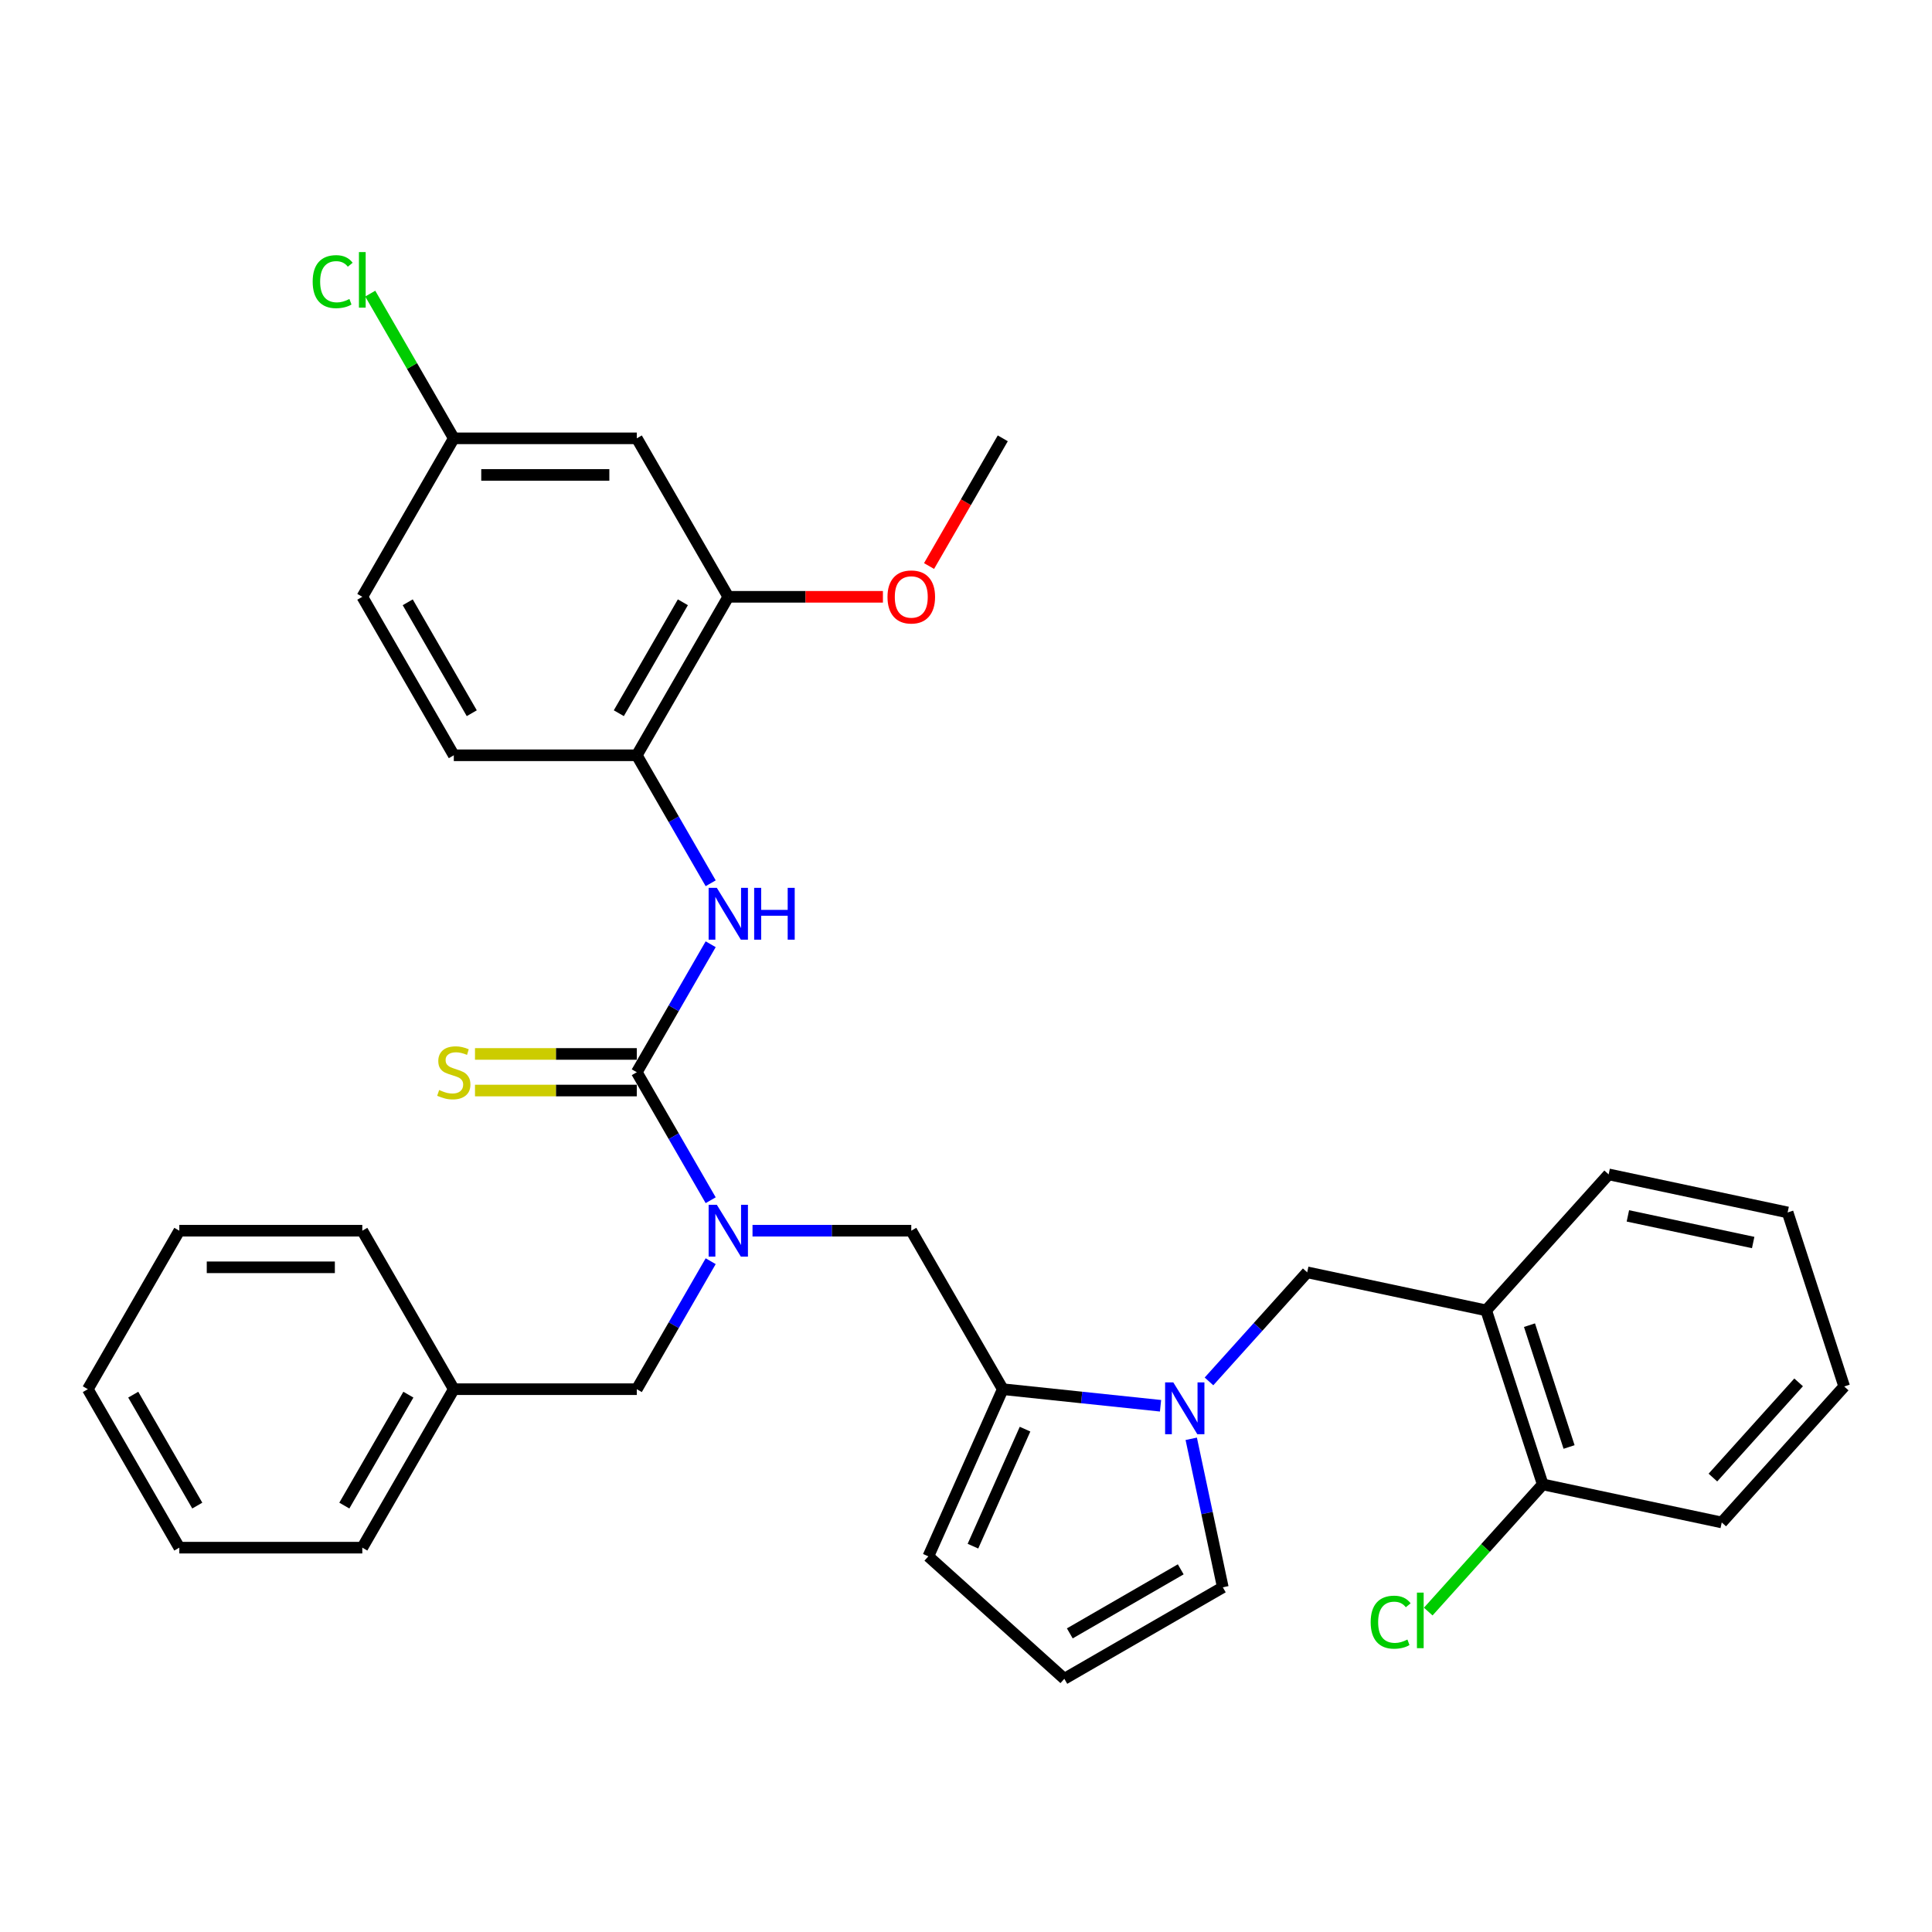 <?xml version='1.0' encoding='iso-8859-1'?>
<svg version='1.1' baseProfile='full'
              xmlns='http://www.w3.org/2000/svg'
                      xmlns:rdkit='http://www.rdkit.org/xml'
                      xmlns:xlink='http://www.w3.org/1999/xlink'
                  xml:space='preserve'
width='1000px' height='1000px' viewBox='0 0 1000 1000'>
<!-- END OF HEADER -->
<rect style='opacity:1.0;fill:#FFFFFF;stroke:none' width='1000' height='1000' x='0' y='0'> </rect>
<path class='bond-2' d='M 329.602,554.987 L 348.726,588.111' style='fill:none;fill-rule:evenodd;stroke:#000000;stroke-width:6px;stroke-linecap:butt;stroke-linejoin:miter;stroke-opacity:1' />
<path class='bond-2' d='M 348.726,588.111 L 367.849,621.234' style='fill:none;fill-rule:evenodd;stroke:#0000FF;stroke-width:6px;stroke-linecap:butt;stroke-linejoin:miter;stroke-opacity:1' />
<path class='bond-3' d='M 329.602,554.987 L 348.726,521.864' style='fill:none;fill-rule:evenodd;stroke:#000000;stroke-width:6px;stroke-linecap:butt;stroke-linejoin:miter;stroke-opacity:1' />
<path class='bond-3' d='M 348.726,521.864 L 367.849,488.741' style='fill:none;fill-rule:evenodd;stroke:#0000FF;stroke-width:6px;stroke-linecap:butt;stroke-linejoin:miter;stroke-opacity:1' />
<path class='bond-9' d='M 329.602,545.516 L 287.728,545.516' style='fill:none;fill-rule:evenodd;stroke:#000000;stroke-width:6px;stroke-linecap:butt;stroke-linejoin:miter;stroke-opacity:1' />
<path class='bond-9' d='M 287.728,545.516 L 245.854,545.516' style='fill:none;fill-rule:evenodd;stroke:#CCCC00;stroke-width:6px;stroke-linecap:butt;stroke-linejoin:miter;stroke-opacity:1' />
<path class='bond-9' d='M 329.602,564.459 L 287.728,564.459' style='fill:none;fill-rule:evenodd;stroke:#000000;stroke-width:6px;stroke-linecap:butt;stroke-linejoin:miter;stroke-opacity:1' />
<path class='bond-9' d='M 287.728,564.459 L 245.854,564.459' style='fill:none;fill-rule:evenodd;stroke:#CCCC00;stroke-width:6px;stroke-linecap:butt;stroke-linejoin:miter;stroke-opacity:1' />
<path class='bond-0' d='M 600.69,727.622 L 559.862,723.331' style='fill:none;fill-rule:evenodd;stroke:#0000FF;stroke-width:6px;stroke-linecap:butt;stroke-linejoin:miter;stroke-opacity:1' />
<path class='bond-0' d='M 559.862,723.331 L 519.033,719.04' style='fill:none;fill-rule:evenodd;stroke:#000000;stroke-width:6px;stroke-linecap:butt;stroke-linejoin:miter;stroke-opacity:1' />
<path class='bond-4' d='M 625.771,715.013 L 651.189,686.783' style='fill:none;fill-rule:evenodd;stroke:#0000FF;stroke-width:6px;stroke-linecap:butt;stroke-linejoin:miter;stroke-opacity:1' />
<path class='bond-4' d='M 651.189,686.783 L 676.607,658.553' style='fill:none;fill-rule:evenodd;stroke:#000000;stroke-width:6px;stroke-linecap:butt;stroke-linejoin:miter;stroke-opacity:1' />
<path class='bond-11' d='M 616.584,744.72 L 624.754,783.153' style='fill:none;fill-rule:evenodd;stroke:#0000FF;stroke-width:6px;stroke-linecap:butt;stroke-linejoin:miter;stroke-opacity:1' />
<path class='bond-11' d='M 624.754,783.153 L 632.923,821.586' style='fill:none;fill-rule:evenodd;stroke:#000000;stroke-width:6px;stroke-linecap:butt;stroke-linejoin:miter;stroke-opacity:1' />
<path class='bond-1' d='M 519.033,719.04 L 471.675,637.013' style='fill:none;fill-rule:evenodd;stroke:#000000;stroke-width:6px;stroke-linecap:butt;stroke-linejoin:miter;stroke-opacity:1' />
<path class='bond-12' d='M 519.033,719.04 L 480.509,805.567' style='fill:none;fill-rule:evenodd;stroke:#000000;stroke-width:6px;stroke-linecap:butt;stroke-linejoin:miter;stroke-opacity:1' />
<path class='bond-12' d='M 530.56,739.724 L 503.593,800.293' style='fill:none;fill-rule:evenodd;stroke:#000000;stroke-width:6px;stroke-linecap:butt;stroke-linejoin:miter;stroke-opacity:1' />
<path class='bond-5' d='M 389.5,637.013 L 430.588,637.013' style='fill:none;fill-rule:evenodd;stroke:#0000FF;stroke-width:6px;stroke-linecap:butt;stroke-linejoin:miter;stroke-opacity:1' />
<path class='bond-5' d='M 430.588,637.013 L 471.675,637.013' style='fill:none;fill-rule:evenodd;stroke:#000000;stroke-width:6px;stroke-linecap:butt;stroke-linejoin:miter;stroke-opacity:1' />
<path class='bond-14' d='M 367.849,652.793 L 348.726,685.916' style='fill:none;fill-rule:evenodd;stroke:#0000FF;stroke-width:6px;stroke-linecap:butt;stroke-linejoin:miter;stroke-opacity:1' />
<path class='bond-14' d='M 348.726,685.916 L 329.602,719.04' style='fill:none;fill-rule:evenodd;stroke:#000000;stroke-width:6px;stroke-linecap:butt;stroke-linejoin:miter;stroke-opacity:1' />
<path class='bond-6' d='M 367.849,457.181 L 348.726,424.058' style='fill:none;fill-rule:evenodd;stroke:#0000FF;stroke-width:6px;stroke-linecap:butt;stroke-linejoin:miter;stroke-opacity:1' />
<path class='bond-6' d='M 348.726,424.058 L 329.602,390.935' style='fill:none;fill-rule:evenodd;stroke:#000000;stroke-width:6px;stroke-linecap:butt;stroke-linejoin:miter;stroke-opacity:1' />
<path class='bond-7' d='M 676.607,658.553 L 769.253,678.245' style='fill:none;fill-rule:evenodd;stroke:#000000;stroke-width:6px;stroke-linecap:butt;stroke-linejoin:miter;stroke-opacity:1' />
<path class='bond-8' d='M 329.602,390.935 L 376.96,308.908' style='fill:none;fill-rule:evenodd;stroke:#000000;stroke-width:6px;stroke-linecap:butt;stroke-linejoin:miter;stroke-opacity:1' />
<path class='bond-8' d='M 320.3,369.159 L 353.451,311.741' style='fill:none;fill-rule:evenodd;stroke:#000000;stroke-width:6px;stroke-linecap:butt;stroke-linejoin:miter;stroke-opacity:1' />
<path class='bond-16' d='M 329.602,390.935 L 234.886,390.935' style='fill:none;fill-rule:evenodd;stroke:#000000;stroke-width:6px;stroke-linecap:butt;stroke-linejoin:miter;stroke-opacity:1' />
<path class='bond-15' d='M 769.253,678.245 L 798.522,768.325' style='fill:none;fill-rule:evenodd;stroke:#000000;stroke-width:6px;stroke-linecap:butt;stroke-linejoin:miter;stroke-opacity:1' />
<path class='bond-15' d='M 791.66,685.903 L 812.148,748.959' style='fill:none;fill-rule:evenodd;stroke:#000000;stroke-width:6px;stroke-linecap:butt;stroke-linejoin:miter;stroke-opacity:1' />
<path class='bond-23' d='M 769.253,678.245 L 832.631,607.858' style='fill:none;fill-rule:evenodd;stroke:#000000;stroke-width:6px;stroke-linecap:butt;stroke-linejoin:miter;stroke-opacity:1' />
<path class='bond-10' d='M 376.96,308.908 L 329.602,226.882' style='fill:none;fill-rule:evenodd;stroke:#000000;stroke-width:6px;stroke-linecap:butt;stroke-linejoin:miter;stroke-opacity:1' />
<path class='bond-21' d='M 376.96,308.908 L 416.977,308.908' style='fill:none;fill-rule:evenodd;stroke:#000000;stroke-width:6px;stroke-linecap:butt;stroke-linejoin:miter;stroke-opacity:1' />
<path class='bond-21' d='M 416.977,308.908 L 456.995,308.908' style='fill:none;fill-rule:evenodd;stroke:#FF0000;stroke-width:6px;stroke-linecap:butt;stroke-linejoin:miter;stroke-opacity:1' />
<path class='bond-33' d='M 329.602,226.882 L 234.886,226.882' style='fill:none;fill-rule:evenodd;stroke:#000000;stroke-width:6px;stroke-linecap:butt;stroke-linejoin:miter;stroke-opacity:1' />
<path class='bond-33' d='M 315.394,245.825 L 249.093,245.825' style='fill:none;fill-rule:evenodd;stroke:#000000;stroke-width:6px;stroke-linecap:butt;stroke-linejoin:miter;stroke-opacity:1' />
<path class='bond-34' d='M 632.923,821.586 L 550.897,868.944' style='fill:none;fill-rule:evenodd;stroke:#000000;stroke-width:6px;stroke-linecap:butt;stroke-linejoin:miter;stroke-opacity:1' />
<path class='bond-34' d='M 611.147,812.285 L 553.729,845.435' style='fill:none;fill-rule:evenodd;stroke:#000000;stroke-width:6px;stroke-linecap:butt;stroke-linejoin:miter;stroke-opacity:1' />
<path class='bond-13' d='M 480.509,805.567 L 550.897,868.944' style='fill:none;fill-rule:evenodd;stroke:#000000;stroke-width:6px;stroke-linecap:butt;stroke-linejoin:miter;stroke-opacity:1' />
<path class='bond-20' d='M 329.602,719.04 L 234.886,719.04' style='fill:none;fill-rule:evenodd;stroke:#000000;stroke-width:6px;stroke-linecap:butt;stroke-linejoin:miter;stroke-opacity:1' />
<path class='bond-18' d='M 798.522,768.325 L 768.889,801.236' style='fill:none;fill-rule:evenodd;stroke:#000000;stroke-width:6px;stroke-linecap:butt;stroke-linejoin:miter;stroke-opacity:1' />
<path class='bond-18' d='M 768.889,801.236 L 739.256,834.147' style='fill:none;fill-rule:evenodd;stroke:#00CC00;stroke-width:6px;stroke-linecap:butt;stroke-linejoin:miter;stroke-opacity:1' />
<path class='bond-24' d='M 798.522,768.325 L 891.168,788.018' style='fill:none;fill-rule:evenodd;stroke:#000000;stroke-width:6px;stroke-linecap:butt;stroke-linejoin:miter;stroke-opacity:1' />
<path class='bond-19' d='M 234.886,390.935 L 187.528,308.908' style='fill:none;fill-rule:evenodd;stroke:#000000;stroke-width:6px;stroke-linecap:butt;stroke-linejoin:miter;stroke-opacity:1' />
<path class='bond-19' d='M 244.188,369.159 L 211.037,311.741' style='fill:none;fill-rule:evenodd;stroke:#000000;stroke-width:6px;stroke-linecap:butt;stroke-linejoin:miter;stroke-opacity:1' />
<path class='bond-17' d='M 234.886,226.882 L 187.528,308.908' style='fill:none;fill-rule:evenodd;stroke:#000000;stroke-width:6px;stroke-linecap:butt;stroke-linejoin:miter;stroke-opacity:1' />
<path class='bond-22' d='M 234.886,226.882 L 213.262,189.429' style='fill:none;fill-rule:evenodd;stroke:#000000;stroke-width:6px;stroke-linecap:butt;stroke-linejoin:miter;stroke-opacity:1' />
<path class='bond-22' d='M 213.262,189.429 L 191.639,151.976' style='fill:none;fill-rule:evenodd;stroke:#00CC00;stroke-width:6px;stroke-linecap:butt;stroke-linejoin:miter;stroke-opacity:1' />
<path class='bond-25' d='M 234.886,719.04 L 187.528,801.066' style='fill:none;fill-rule:evenodd;stroke:#000000;stroke-width:6px;stroke-linecap:butt;stroke-linejoin:miter;stroke-opacity:1' />
<path class='bond-25' d='M 211.377,721.872 L 178.227,779.29' style='fill:none;fill-rule:evenodd;stroke:#000000;stroke-width:6px;stroke-linecap:butt;stroke-linejoin:miter;stroke-opacity:1' />
<path class='bond-26' d='M 234.886,719.04 L 187.528,637.013' style='fill:none;fill-rule:evenodd;stroke:#000000;stroke-width:6px;stroke-linecap:butt;stroke-linejoin:miter;stroke-opacity:1' />
<path class='bond-27' d='M 480.873,292.977 L 499.953,259.93' style='fill:none;fill-rule:evenodd;stroke:#FF0000;stroke-width:6px;stroke-linecap:butt;stroke-linejoin:miter;stroke-opacity:1' />
<path class='bond-27' d='M 499.953,259.93 L 519.033,226.882' style='fill:none;fill-rule:evenodd;stroke:#000000;stroke-width:6px;stroke-linecap:butt;stroke-linejoin:miter;stroke-opacity:1' />
<path class='bond-28' d='M 832.631,607.858 L 925.277,627.55' style='fill:none;fill-rule:evenodd;stroke:#000000;stroke-width:6px;stroke-linecap:butt;stroke-linejoin:miter;stroke-opacity:1' />
<path class='bond-28' d='M 842.589,629.341 L 907.441,643.125' style='fill:none;fill-rule:evenodd;stroke:#000000;stroke-width:6px;stroke-linecap:butt;stroke-linejoin:miter;stroke-opacity:1' />
<path class='bond-36' d='M 891.168,788.018 L 954.545,717.63' style='fill:none;fill-rule:evenodd;stroke:#000000;stroke-width:6px;stroke-linecap:butt;stroke-linejoin:miter;stroke-opacity:1' />
<path class='bond-36' d='M 886.597,764.784 L 930.961,715.513' style='fill:none;fill-rule:evenodd;stroke:#000000;stroke-width:6px;stroke-linecap:butt;stroke-linejoin:miter;stroke-opacity:1' />
<path class='bond-30' d='M 187.528,801.066 L 92.812,801.066' style='fill:none;fill-rule:evenodd;stroke:#000000;stroke-width:6px;stroke-linecap:butt;stroke-linejoin:miter;stroke-opacity:1' />
<path class='bond-31' d='M 187.528,637.013 L 92.812,637.013' style='fill:none;fill-rule:evenodd;stroke:#000000;stroke-width:6px;stroke-linecap:butt;stroke-linejoin:miter;stroke-opacity:1' />
<path class='bond-31' d='M 173.321,655.957 L 107.02,655.957' style='fill:none;fill-rule:evenodd;stroke:#000000;stroke-width:6px;stroke-linecap:butt;stroke-linejoin:miter;stroke-opacity:1' />
<path class='bond-29' d='M 925.277,627.55 L 954.545,717.63' style='fill:none;fill-rule:evenodd;stroke:#000000;stroke-width:6px;stroke-linecap:butt;stroke-linejoin:miter;stroke-opacity:1' />
<path class='bond-35' d='M 92.812,801.066 L 45.455,719.04' style='fill:none;fill-rule:evenodd;stroke:#000000;stroke-width:6px;stroke-linecap:butt;stroke-linejoin:miter;stroke-opacity:1' />
<path class='bond-35' d='M 102.114,779.29 L 68.963,721.872' style='fill:none;fill-rule:evenodd;stroke:#000000;stroke-width:6px;stroke-linecap:butt;stroke-linejoin:miter;stroke-opacity:1' />
<path class='bond-32' d='M 92.812,637.013 L 45.455,719.04' style='fill:none;fill-rule:evenodd;stroke:#000000;stroke-width:6px;stroke-linecap:butt;stroke-linejoin:miter;stroke-opacity:1' />
<path  class='atom-1' d='M 607.301 715.528
L 616.091 729.736
Q 616.962 731.138, 618.364 733.676
Q 619.766 736.214, 619.841 736.366
L 619.841 715.528
L 623.403 715.528
L 623.403 742.352
L 619.728 742.352
L 610.294 726.819
Q 609.195 725, 608.021 722.916
Q 606.884 720.833, 606.543 720.188
L 606.543 742.352
L 603.058 742.352
L 603.058 715.528
L 607.301 715.528
' fill='#0000FF'/>
<path  class='atom-3' d='M 371.031 623.602
L 379.82 637.809
Q 380.692 639.211, 382.093 641.749
Q 383.495 644.288, 383.571 644.439
L 383.571 623.602
L 387.132 623.602
L 387.132 650.425
L 383.457 650.425
L 374.024 634.892
Q 372.925 633.073, 371.75 630.99
Q 370.614 628.906, 370.273 628.262
L 370.273 650.425
L 366.787 650.425
L 366.787 623.602
L 371.031 623.602
' fill='#0000FF'/>
<path  class='atom-4' d='M 371.031 459.549
L 379.82 473.757
Q 380.692 475.158, 382.093 477.697
Q 383.495 480.235, 383.571 480.387
L 383.571 459.549
L 387.132 459.549
L 387.132 486.373
L 383.457 486.373
L 374.024 470.839
Q 372.925 469.021, 371.75 466.937
Q 370.614 464.853, 370.273 464.209
L 370.273 486.373
L 366.787 486.373
L 366.787 459.549
L 371.031 459.549
' fill='#0000FF'/>
<path  class='atom-4' d='M 390.353 459.549
L 393.99 459.549
L 393.99 470.953
L 407.704 470.953
L 407.704 459.549
L 411.342 459.549
L 411.342 486.373
L 407.704 486.373
L 407.704 473.984
L 393.99 473.984
L 393.99 486.373
L 390.353 486.373
L 390.353 459.549
' fill='#0000FF'/>
<path  class='atom-10' d='M 227.309 564.194
Q 227.612 564.307, 228.862 564.838
Q 230.112 565.368, 231.476 565.709
Q 232.878 566.012, 234.242 566.012
Q 236.78 566.012, 238.258 564.8
Q 239.736 563.55, 239.736 561.39
Q 239.736 559.912, 238.978 559.003
Q 238.258 558.094, 237.121 557.601
Q 235.985 557.109, 234.09 556.541
Q 231.704 555.821, 230.264 555.139
Q 228.862 554.457, 227.839 553.017
Q 226.854 551.577, 226.854 549.153
Q 226.854 545.781, 229.127 543.697
Q 231.438 541.613, 235.985 541.613
Q 239.091 541.613, 242.615 543.091
L 241.743 546.008
Q 238.523 544.682, 236.098 544.682
Q 233.484 544.682, 232.045 545.781
Q 230.605 546.842, 230.643 548.698
Q 230.643 550.138, 231.363 551.009
Q 232.12 551.881, 233.181 552.373
Q 234.28 552.866, 236.098 553.434
Q 238.523 554.192, 239.963 554.949
Q 241.403 555.707, 242.425 557.26
Q 243.486 558.776, 243.486 561.39
Q 243.486 565.103, 240.986 567.111
Q 238.523 569.081, 234.394 569.081
Q 232.007 569.081, 230.188 568.55
Q 228.408 568.058, 226.286 567.187
L 227.309 564.194
' fill='#CCCC00'/>
<path  class='atom-19' d='M 709.458 839.641
Q 709.458 832.973, 712.565 829.487
Q 715.709 825.964, 721.658 825.964
Q 727.189 825.964, 730.144 829.866
L 727.644 831.912
Q 725.484 829.071, 721.658 829.071
Q 717.604 829.071, 715.444 831.799
Q 713.323 834.488, 713.323 839.641
Q 713.323 844.945, 715.52 847.673
Q 717.755 850.401, 722.074 850.401
Q 725.029 850.401, 728.477 848.62
L 729.538 851.462
Q 728.136 852.371, 726.014 852.901
Q 723.893 853.432, 721.544 853.432
Q 715.709 853.432, 712.565 849.87
Q 709.458 846.309, 709.458 839.641
' fill='#00CC00'/>
<path  class='atom-19' d='M 733.402 824.335
L 736.888 824.335
L 736.888 853.091
L 733.402 853.091
L 733.402 824.335
' fill='#00CC00'/>
<path  class='atom-22' d='M 459.362 308.984
Q 459.362 302.544, 462.545 298.944
Q 465.727 295.345, 471.675 295.345
Q 477.624 295.345, 480.806 298.944
Q 483.989 302.544, 483.989 308.984
Q 483.989 315.501, 480.768 319.214
Q 477.548 322.888, 471.675 322.888
Q 465.765 322.888, 462.545 319.214
Q 459.362 315.539, 459.362 308.984
M 471.675 319.858
Q 475.767 319.858, 477.965 317.13
Q 480.2 314.364, 480.2 308.984
Q 480.2 303.718, 477.965 301.066
Q 475.767 298.376, 471.675 298.376
Q 467.584 298.376, 465.348 301.028
Q 463.151 303.68, 463.151 308.984
Q 463.151 314.402, 465.348 317.13
Q 467.584 319.858, 471.675 319.858
' fill='#FF0000'/>
<path  class='atom-23' d='M 161.841 145.784
Q 161.841 139.116, 164.948 135.631
Q 168.093 132.107, 174.041 132.107
Q 179.572 132.107, 182.527 136.009
L 180.027 138.055
Q 177.867 135.214, 174.041 135.214
Q 169.987 135.214, 167.827 137.942
Q 165.706 140.632, 165.706 145.784
Q 165.706 151.088, 167.903 153.816
Q 170.138 156.544, 174.457 156.544
Q 177.413 156.544, 180.86 154.763
L 181.921 157.605
Q 180.519 158.514, 178.398 159.044
Q 176.276 159.575, 173.927 159.575
Q 168.093 159.575, 164.948 156.013
Q 161.841 152.452, 161.841 145.784
' fill='#00CC00'/>
<path  class='atom-23' d='M 185.785 130.478
L 189.271 130.478
L 189.271 159.234
L 185.785 159.234
L 185.785 130.478
' fill='#00CC00'/>
</svg>
